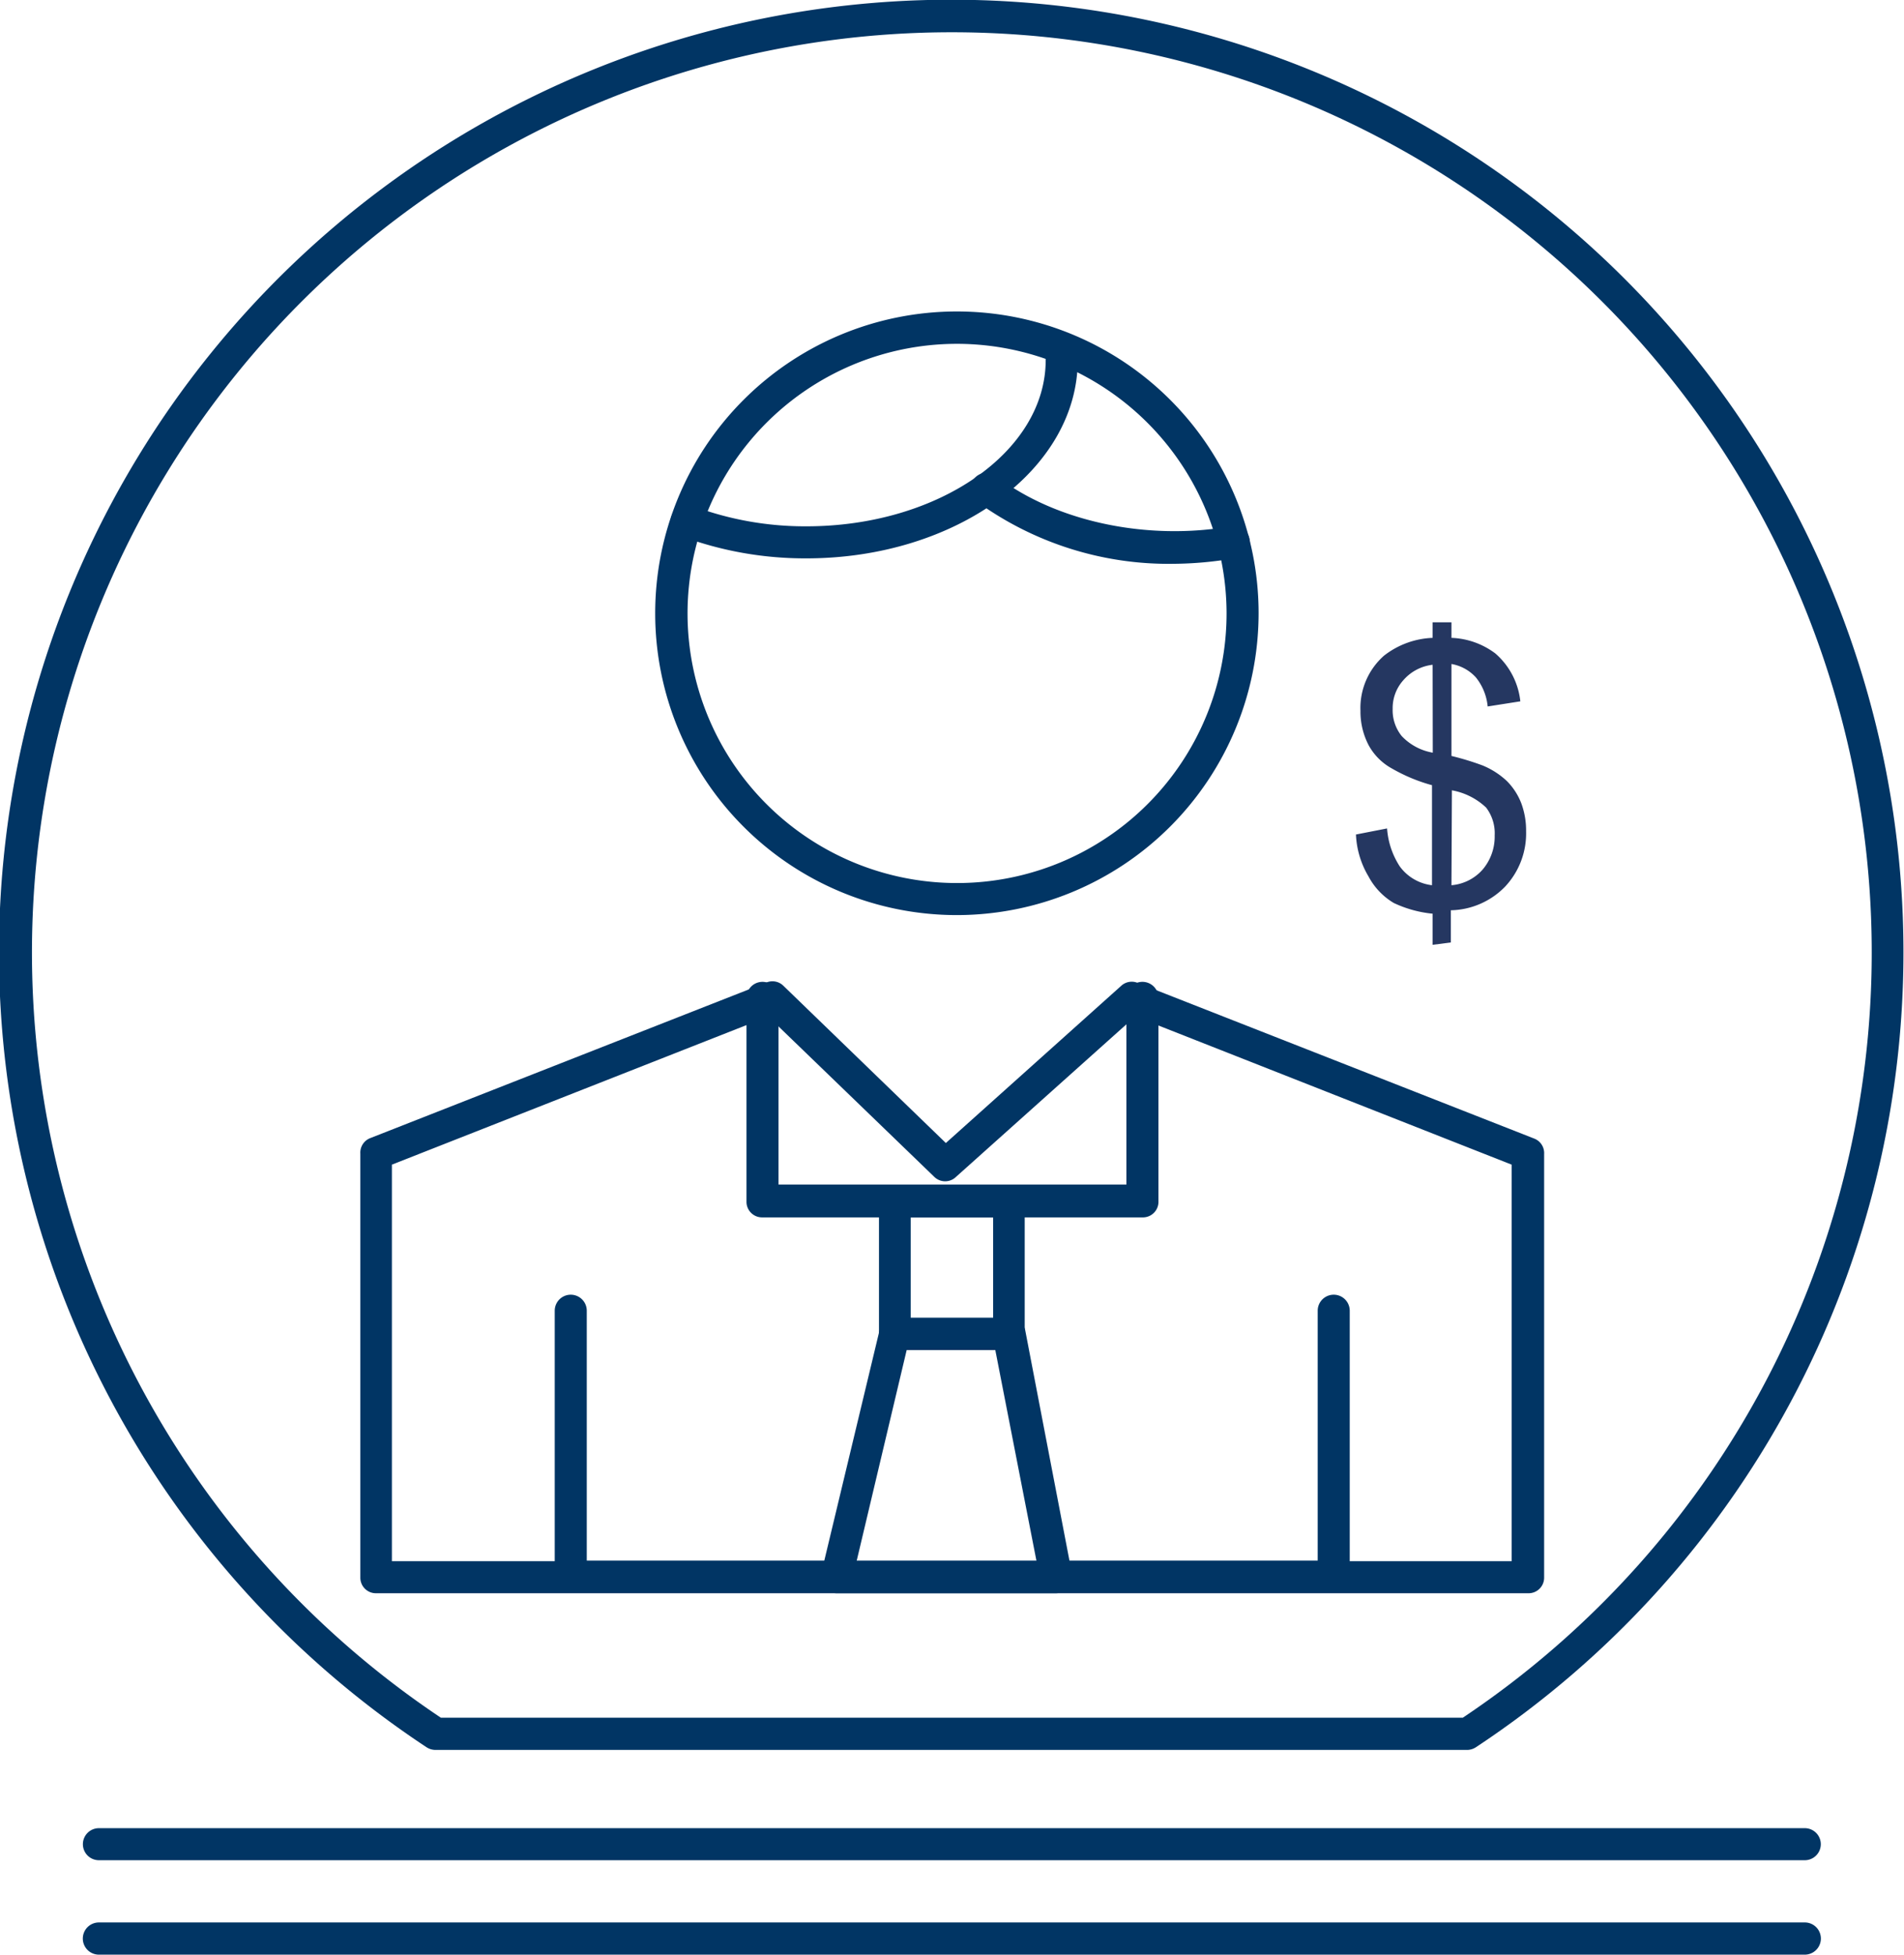 <svg xmlns="http://www.w3.org/2000/svg" viewBox="0 0 122.43 125.64"><defs><style>.cls-1{fill:#013564;}.cls-2{fill:#253761;}</style></defs><g id="Capa_2" data-name="Capa 2"><g id="Capa_1-2" data-name="Capa 1"><path class="cls-1" d="M94.37,112.48H28a1.06,1.06,0,0,1-.57-.17,61.23,61.23,0,1,1,67.47,0A1.06,1.06,0,0,1,94.37,112.48Zm-66-2.07H94.06a59.15,59.15,0,1,0-65.71,0Z"/><path class="cls-1" d="M98.26,102.41H24.17a1,1,0,0,1-1-1V74.15a1,1,0,0,1,.65-1l25.47-10a1,1,0,0,1,1.09.22L60.82,73.47l11.27-10.1a1,1,0,0,1,1.07-.19l25.48,10a1,1,0,0,1,.65,1v27.23A1,1,0,0,1,98.26,102.41ZM25.2,100.35h72V74.86L73,65.33,61.48,75.64a1,1,0,0,1-1.41,0L49.4,65.34,25.2,74.86Z"/><path class="cls-1" d="M85.76,102.37H36.67a1,1,0,0,1-1-1V84.25a1,1,0,0,1,2.06,0v16.06h47V84.25a1,1,0,0,1,2.06,0v17.09A1,1,0,0,1,85.76,102.37Z"/><path class="cls-1" d="M73.46,78.25H49a1,1,0,0,1-1-1V64.14a1,1,0,0,1,2.06,0v12H72.43v-12a1,1,0,1,1,2.06,0V77.21A1,1,0,0,1,73.46,78.25Z"/><path class="cls-1" d="M64.89,86.78H57.52a1,1,0,0,1-1-1V77.21a1,1,0,0,1,1-1h7.37a1,1,0,0,1,1,1v8.54A1,1,0,0,1,64.89,86.78Zm-6.33-2.06h5.3V78.25h-5.3Z"/><path class="cls-1" d="M67.9,102.41H53.77A1,1,0,0,1,53,102a1,1,0,0,1-.19-.88l3.75-15.63a1,1,0,0,1,1-.79h7.37a1,1,0,0,1,1,.84l3,15.62a1,1,0,0,1-.22.86A1.06,1.06,0,0,1,67.9,102.41Zm-12.82-2.06H66.65L64,86.78h-5.7Z"/><path class="cls-1" d="M61.54,58.82A19.4,19.4,0,1,1,80.93,39.41,19.42,19.42,0,0,1,61.54,58.82Zm0-36.72A17.33,17.33,0,1,0,78.87,39.41,17.35,17.35,0,0,0,61.54,22.1Z"/><path class="cls-1" d="M75.47,36.24a21,21,0,0,1-12.66-4,1,1,0,0,1,1.25-1.64c3.79,2.91,9.65,4.18,15.1,3.23a1,1,0,0,1,1.19.84,1,1,0,0,1-.84,1.19A23.79,23.79,0,0,1,75.47,36.24Z"/><path class="cls-1" d="M51.86,35.89a22.83,22.83,0,0,1-8.06-1.43,1,1,0,0,1-.6-1.34,1,1,0,0,1,1.33-.6,20.57,20.57,0,0,0,7.33,1.31c8.48,0,15.38-4.8,15.38-10.69a1,1,0,1,1,2.06,0C69.3,30.17,61.48,35.89,51.86,35.89Z"/><path class="cls-1" d="M116.05,119.57H6.36a1,1,0,1,1,0-2.06H116.05a1,1,0,1,1,0,2.06Z"/><path class="cls-1" d="M116.05,125.64H6.36a1,1,0,0,1,0-2.07H116.05a1,1,0,1,1,0,2.07Z"/><path class="cls-2" d="M93.33,56.9a3,3,0,0,0,2-1,3.27,3.27,0,0,0,.78-2.2,2.72,2.72,0,0,0-.55-1.79,4.29,4.29,0,0,0-2.2-1.11ZM92.12,42.73a2.93,2.93,0,0,0-1.89,1,2.68,2.68,0,0,0-.68,1.83,2.64,2.64,0,0,0,.58,1.75,3.58,3.58,0,0,0,2,1.07Zm0,18v-2a7.55,7.55,0,0,1-2.5-.69A4.36,4.36,0,0,1,88,56.34a5.73,5.73,0,0,1-.81-2.7l2-.39A5.16,5.16,0,0,0,90,55.68a3,3,0,0,0,2.08,1.22V50.47a10.9,10.9,0,0,1-2.59-1.08A3.76,3.76,0,0,1,88,47.89a4.67,4.67,0,0,1-.52-2.2A4.48,4.48,0,0,1,89,42.14,5.41,5.41,0,0,1,92.12,41V40h1.21v1a5,5,0,0,1,2.82,1,4.74,4.74,0,0,1,1.61,3.08l-2.1.33a3.5,3.5,0,0,0-.76-1.87,2.76,2.76,0,0,0-1.57-.86v5.91a17.84,17.84,0,0,1,2,.61,5.1,5.1,0,0,1,1.56,1,4.12,4.12,0,0,1,.93,1.43,5,5,0,0,1,.31,1.8,5,5,0,0,1-1.34,3.55,5,5,0,0,1-3.5,1.53v2.07Z"/></g></g></svg>